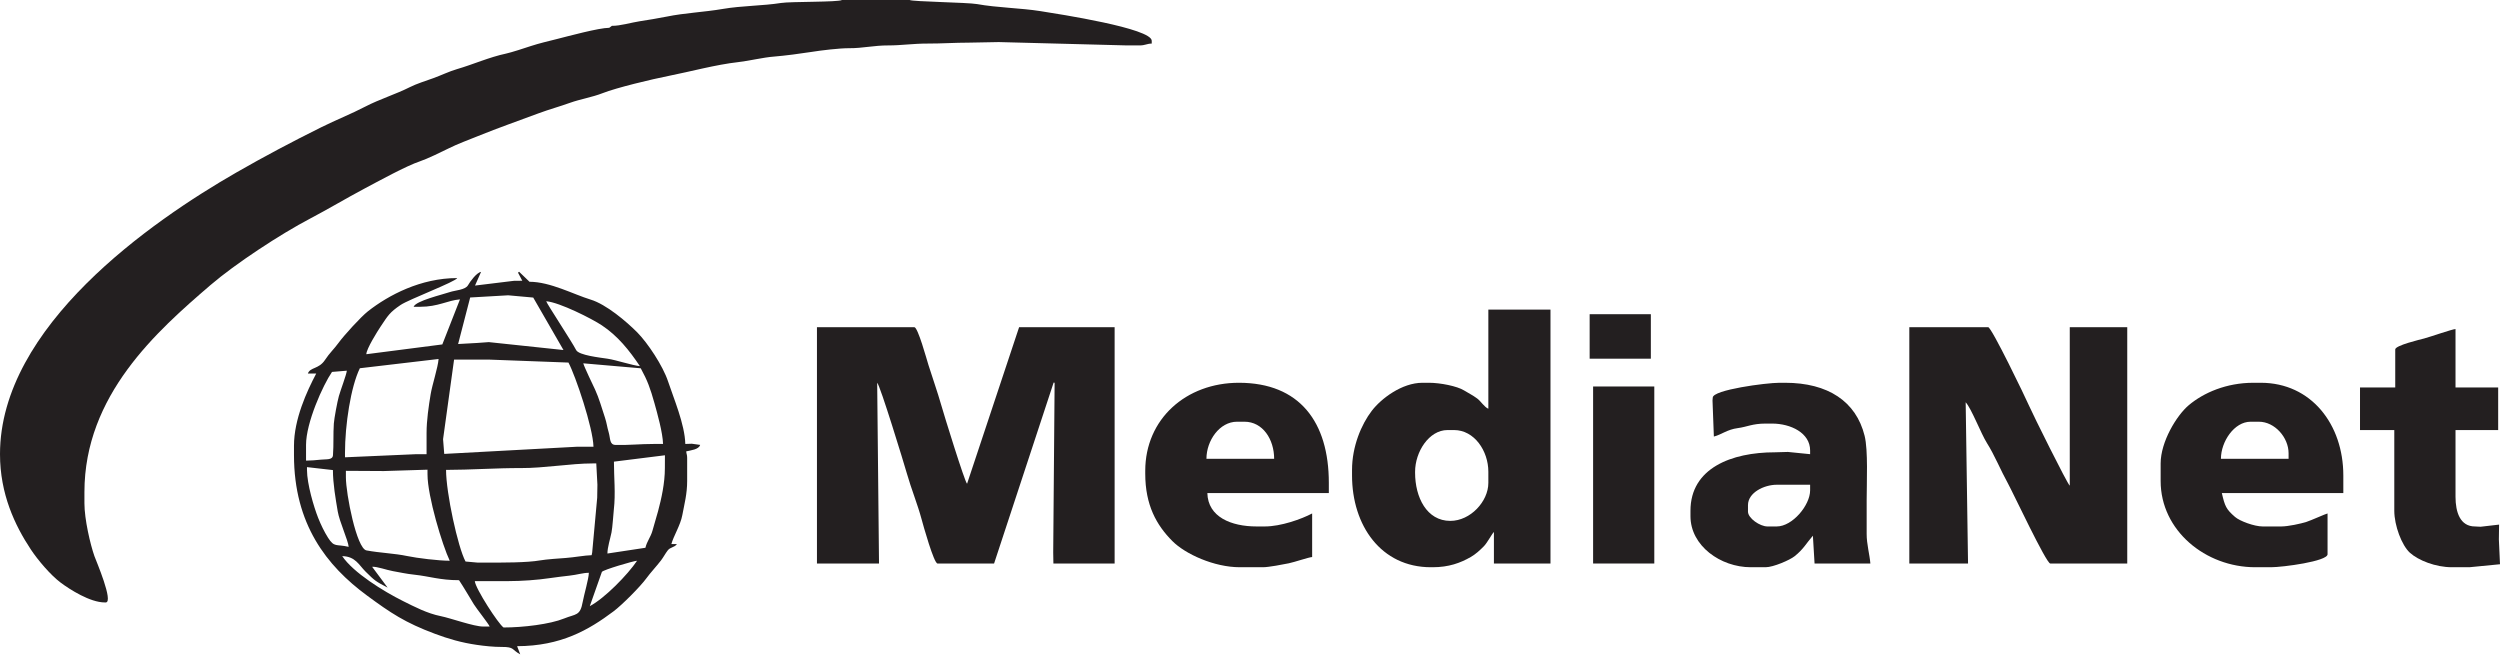<svg width="600" height="158" viewBox="0 0 600 158" fill="none" xmlns="http://www.w3.org/2000/svg">
<path fill-rule="evenodd" clip-rule="evenodd" d="M218.326 9.031e-05H202.082C201.223 0.545 189.765 0.346 187.44 0.714C183.074 1.405 177.965 1.373 173.509 2.138C168.936 2.922 164.324 3.097 159.997 3.988C158.072 4.383 155.391 4.808 153.544 5.099C151.555 5.402 148.83 6.23 146.86 6.2L146.221 6.672C143.74 6.672 136.221 8.726 133.573 9.388C131.773 9.84 129.312 10.421 127.444 11.038C125.966 11.533 122.685 12.598 121.47 12.857C117.343 13.741 113.629 15.439 109.638 16.602C107.823 17.132 105.814 18.104 104.006 18.756C102.165 19.418 99.95 20.109 98.374 20.91C95.035 22.599 91.01 23.842 87.685 25.577C84.287 27.347 80.586 28.809 77.086 30.55C70.071 34.032 63.367 37.587 56.76 41.378C36.285 53.133 0 78.316 0 109.001C0 118.538 3.558 126.072 7.395 131.866C9.094 134.433 12.136 138.015 14.559 139.83C16.741 141.463 21.618 144.586 25.151 144.586H25.37C27.353 144.586 23.032 134.5 22.671 133.496C21.663 130.644 20.262 124.613 20.262 120.782V118.118C20.262 94.831 37.687 79.452 50.469 68.457C56.411 63.351 67.243 56.224 74.489 52.429C78.823 50.153 82.95 47.669 87.394 45.304C90.752 43.529 97.489 39.808 100.821 38.704C102.43 38.174 106.111 36.401 107.719 35.592C109.748 34.571 112.544 33.534 114.773 32.633C119.65 30.663 124.428 28.994 129.337 27.166C131.818 26.246 134.335 25.564 136.842 24.66C139.192 23.817 142.21 23.309 144.574 22.376C148.003 21.023 156.561 18.992 160.449 18.223C165.662 17.19 171.816 15.508 177.164 14.909C179.826 14.613 183.093 13.78 185.838 13.573C188.241 13.383 192.272 12.857 194.738 12.463C197.025 12.094 201.494 11.551 203.858 11.568C206.972 11.591 209.8 10.886 213.21 10.9C216.272 10.912 219.134 10.441 222.783 10.454C225.767 10.47 229.216 10.234 232.581 10.234L239.698 10.098L270.41 10.9H273.522C274.846 10.9 275.196 10.485 276.416 10.454V9.788C276.416 6.792 254.199 3.388 249.71 2.671C244.872 1.909 239.342 1.857 234.485 0.979C232.226 0.577 218.959 0.401 218.326 9.031e-05Z" fill="#231F20"/>
<path fill-rule="evenodd" clip-rule="evenodd" d="M210.524 91.867C211.195 92.351 216.976 111.278 217.66 113.671C218.675 117.25 220.231 121.066 221.181 124.612C221.562 126.049 224.139 135.243 225.004 135.243H238.58L252.874 91.811L253.107 91.867L252.771 132.576L252.816 135.243H267.51V78.522H244.587L232.096 116.103C231.547 115.693 226.484 99.31 225.895 97.211C224.997 94.056 223.803 90.707 222.828 87.597C222.421 86.318 220.302 78.522 219.437 78.522H196.069V135.243H210.963L210.524 91.867Z" fill="#231F20"/>
<path fill-rule="evenodd" clip-rule="evenodd" d="M115.457 65.249C114.391 65.418 112.821 67.568 112.325 68.451C111.692 69.593 109.231 69.667 107.971 70.096C106.149 70.717 99.781 72.203 99.265 73.63H100.821C105.18 73.63 107.377 72.099 110.393 71.847L106.156 82.663L87.917 85.013C87.942 83.708 90.616 79.475 91.339 78.387C93.116 75.719 93.523 74.963 96.151 73.187C98.102 71.863 109.424 67.578 109.727 66.735C100.996 66.735 93.271 70.818 88.317 74.699C86.606 76.042 82.53 80.522 81.238 82.303C80.205 83.731 79.048 84.775 77.99 86.4C76.511 88.637 74.457 88.085 73.888 89.645H75.897C73.643 93.898 70.555 100.621 70.555 106.993V109.221C70.555 125.82 78.422 135.812 88.039 142.897C93.743 147.102 97.224 149.442 104.406 152.12C107.59 153.308 110.723 154.235 114.449 154.772C116.283 155.039 118.492 155.275 120.405 155.265C123.549 155.246 122.73 155.918 124.855 157.042L124.105 155.085C134.621 155.046 141.221 151.236 147.247 146.724C149.282 145.203 153.687 140.778 155.12 138.806C156.121 137.429 157.491 135.993 158.628 134.52C159.24 133.712 159.68 132.847 160.235 132.123C160.907 131.239 161.804 131.471 162.47 130.57H161.133C161.637 128.662 163.31 126.053 163.756 123.63C164.247 120.982 164.918 118.56 164.918 115.447V109.886C164.918 109.118 164.75 109.024 164.692 108.329C165.79 108.072 167.734 107.887 168.037 106.773L166.035 106.495L164.472 106.55C164.363 101.839 161.617 95.432 160.339 91.549C159.086 87.771 155.45 82.32 152.963 79.798C150.347 77.163 145.497 73.039 141.731 71.896C137.694 70.668 132.055 67.626 127.082 67.626L124.577 65.214L124.325 65.443L125.351 67.378L123.304 67.401L114.004 68.537L115.457 65.249ZM153.57 87.868C151.794 87.717 147.97 86.415 145.781 86.085C144.062 85.828 138.921 85.272 138.275 84.016C137.203 81.93 131.261 72.939 131.086 72.296C134.335 72.567 142.131 76.54 144.437 78.077C148.268 80.619 151.013 84.058 153.57 87.868ZM121.961 70.872L127.974 71.415L135.233 84.006L117.311 82.107L114.624 82.303L109.948 82.566L112.841 71.398L121.961 70.872ZM105.259 86.156C105.11 88.201 103.76 92.221 103.353 94.631C102.9 97.382 102.377 100.873 102.377 103.883V109.002H99.929L82.801 109.751L82.795 108.775C82.795 101.936 84.189 92.828 86.366 88.378L105.259 86.156ZM156.903 106.55C153.596 106.55 150.922 106.864 147.757 106.79C146.246 106.753 146.53 105.31 146.091 103.789C145.691 102.453 145.632 101.564 145.193 100.237C144.457 98.031 143.746 95.483 142.816 93.494C142.286 92.37 140.168 87.971 139.987 87.197L153.783 88.392C155.423 91.401 156.05 93.144 157.083 96.807C157.748 99.197 159.067 103.876 159.131 106.55H156.903ZM83.24 88.966C83.17 89.861 81.716 93.681 81.329 95.073C80.961 96.368 80.205 100.431 80.121 101.652C79.946 104.157 80.108 106.702 79.914 109.241C79.837 110.461 78.306 110.167 76.989 110.319C75.884 110.439 74.482 110.551 73.449 110.551V106.773C73.449 101.451 77.48 92.473 79.682 89.26L83.24 88.966ZM108.979 86.299L117.517 86.309L136.428 87.016C138.127 90.18 142.331 102.658 142.435 107.219H138.431L106.615 108.937L106.337 105.404L108.979 86.299ZM159.583 109.266L159.57 112.333C159.57 115.996 158.73 119.71 157.93 122.7C157.413 124.589 157.065 125.659 156.592 127.37C156.167 128.901 155.255 129.922 154.901 131.465L145.781 132.847C145.781 131.377 146.466 129.269 146.762 127.78C147.008 126.53 147.189 123.521 147.318 122.326C147.77 118.425 147.338 114.604 147.344 110.797L159.583 109.266ZM83.68 131.242C80.638 130.529 80.269 131.465 78.739 129.069C77.808 127.602 77.014 125.936 76.368 124.315C75.348 121.767 73.676 116.154 73.676 112.776V112.108L79.901 112.818C79.901 116.07 80.547 119.71 81.057 122.745C81.471 125.213 83.563 129.722 83.68 131.242ZM107.054 112.776C112.725 112.776 119.416 112.308 125.08 112.337C130.583 112.36 137.029 111.223 142.21 111.223H143.107L143.378 116.335L143.327 119.451L142.124 132.589L141.996 133.245C140.375 133.28 137.785 133.771 135.763 133.913C134.471 134 131.061 134.242 129.666 134.488C126.404 135.063 120.573 135.024 116.845 135.024H114.624L111.729 134.765C109.889 131.336 107.054 118.282 107.054 112.776ZM102.597 112.725L102.604 113.894C102.604 119.096 106.176 130.903 107.939 134.579C105.259 134.579 100.131 133.951 97.721 133.448C94.666 132.802 91.152 132.701 87.949 132.099C85.585 131.65 83.015 118.506 83.015 114.556V112.999L92.14 113.051L102.597 112.725ZM115.954 150.369C113.706 150.369 108.198 148.361 105.769 147.871C102.527 147.225 99.452 145.61 96.714 144.247C92.037 141.915 84.803 137.452 82.13 133.467C85.301 133.538 86.115 135.573 87.742 137.191C90.022 139.445 90.119 139.493 93.032 141.03L89.312 136.034C90.488 135.935 92.741 136.8 94.317 137.075C96.016 137.368 97.417 137.711 99.472 137.93C103.023 138.305 105.594 139.247 110.167 139.247C111.304 140.946 112.648 143.285 113.726 145.035C114.333 146.029 117.368 149.853 117.517 150.369H115.954ZM141.55 145.477C141.557 145.442 144.412 137.336 144.451 137.259C144.715 136.768 152.142 134.591 152.898 134.579C150.664 137.91 145.129 143.588 141.55 145.477ZM121.968 139.468C125.144 139.468 128.995 139.197 131.927 138.754C133.154 138.569 135.511 138.278 136.668 138.153C138.522 137.955 139.89 137.471 141.325 137.471C141.298 138.919 140.168 142.703 139.851 144.453C139.239 147.886 138.211 147.289 135.389 148.438C132.023 149.808 125.597 150.596 120.849 150.596C119.629 149.775 114.1 141.269 113.952 139.468H121.968Z" fill="#231F20"/>
<path fill-rule="evenodd" clip-rule="evenodd" d="M471.761 96.543C473.195 98.128 475.423 104.066 476.89 106.373C478.652 109.14 480.228 113.006 481.915 116.041C483.09 118.166 491.105 135.243 492.067 135.243H510.54V78.522H496.744V116.564C496.15 116.125 487.837 99.361 486.984 97.401C486.106 95.387 477.98 78.522 477.161 78.522H458.236V135.243H472.329L471.761 96.543Z" fill="#231F20"/>
<path fill-rule="evenodd" clip-rule="evenodd" d="M324.488 114.114C324.488 126.101 331.438 136.135 343.401 136.135H343.852C347.714 136.135 350.511 135.101 352.972 133.686C354.18 132.989 355.161 132.082 356.15 131.077C356.957 130.257 358.158 127.958 358.539 127.683V135.244H372.116V74.298H357.203V98.093C356.311 97.776 355.368 96.254 354.535 95.648C353.315 94.753 352.656 94.496 351.364 93.697C349.711 92.667 345.642 91.866 342.96 91.866H341.397C336.45 91.866 331.471 95.664 329.222 98.603C326.736 101.849 324.488 107.128 324.488 112.776V114.114ZM339.622 113.446V113.219C339.622 108.478 342.928 103.212 347.411 103.212H348.968C353.85 103.212 357.203 108.227 357.203 113.219V115.892C357.203 120.353 352.894 125.013 348.076 125.013C342.418 125.013 339.622 119.368 339.622 113.446Z" fill="#231F20"/>
<path fill-rule="evenodd" clip-rule="evenodd" d="M411.326 104.771C413.075 104.354 414.549 103.065 417.049 102.749C419.258 102.468 420.548 101.659 423.746 101.659H425.296C429.779 101.659 434.429 103.905 434.429 108.104V109.002L429.093 108.466L425.967 108.553C415.555 108.553 405.713 112.36 405.713 122.569V123.901C405.713 130.968 412.915 136.135 420.181 136.135H423.746C425.599 136.135 429.559 134.411 430.689 133.507C432.878 131.759 433.408 130.509 435.094 128.571L435.495 135.247L448.89 135.243C448.716 133.095 447.986 130.555 447.998 128.129C448.018 125.462 447.998 122.788 447.998 120.12C447.998 115.706 448.373 108.072 447.508 104.596C445.46 96.336 438.711 91.866 428.415 91.866H427.079C423.862 91.866 411.061 93.562 411.061 95.429L411.003 96.097L411.326 104.771ZM426.414 126.35H424.185C422.39 126.35 419.515 124.374 419.515 122.788V121.235C419.515 118.218 423.39 116.339 426.414 116.339H434.429V117.676C434.429 121.26 430.186 126.35 426.414 126.35Z" fill="#231F20"/>
<path fill-rule="evenodd" clip-rule="evenodd" d="M518.555 115.447C518.555 127.341 529.328 136.135 541.251 136.135H545.035C547.845 136.135 558.613 134.714 558.613 133.022V123.231C558.29 123.26 554.57 124.941 553.522 125.264C552.212 125.679 549.189 126.35 547.49 126.35H543.034C541.044 126.35 537.55 125.062 536.414 124.07C534.249 122.19 533.978 121.497 533.242 118.341H562.398V114.113C562.398 101.839 554.672 91.867 542.594 91.867H540.812C534.335 91.867 528.856 94.25 525.285 97.263C522.365 99.731 518.555 106.044 518.555 111.223V115.447ZM540.141 101.213H542.143C545.94 101.213 549.26 105.003 549.26 108.775V110.113H533.023C533.023 106.004 536.201 101.213 540.141 101.213Z" fill="#231F20"/>
<path fill-rule="evenodd" clip-rule="evenodd" d="M274.859 113.671C274.859 121.228 277.552 126.018 281.363 129.85C284.457 132.97 291.406 136.135 297.555 136.135H303.122C304.48 136.135 307.942 135.469 309.303 135.192C310.673 134.914 314.005 133.765 314.916 133.686V123.23C312.358 124.583 307.424 126.349 303.569 126.349H301.566C295.495 126.349 289.895 124.076 289.766 118.341H318.92V115.892C318.92 101.289 311.907 91.866 297.336 91.866C284.67 91.866 274.859 100.54 274.859 113V113.671ZM289.546 110.113C289.546 105.746 292.692 101.212 296.889 101.212H298.672C303.065 101.212 305.796 105.436 305.796 110.113H289.546Z" fill="#231F20"/>
<path fill-rule="evenodd" clip-rule="evenodd" d="M566.402 103.211H574.629V122.569C574.629 126.153 576.432 130.878 578.357 132.641C580.411 134.507 584.576 136.135 588.432 136.135H592.663L600 135.418L599.729 129.463L599.781 125.905L595.343 126.418L593.993 126.35C590.422 126.35 589.324 122.901 589.324 119.229V103.211H599.561V92.984H589.324V78.971C588.575 78.988 583.22 80.858 581.799 81.235C580.855 81.487 574.857 82.892 574.857 83.864V92.984H566.402V103.211Z" fill="#231F20"/>
<path fill-rule="evenodd" clip-rule="evenodd" d="M382.345 135.243H397.032V92.757H382.345V135.243Z" fill="#231F20"/>
<path fill-rule="evenodd" clip-rule="evenodd" d="M381.516 86.085H396.203V75.409H381.516V86.085Z" fill="#231F20"/>
</svg>
